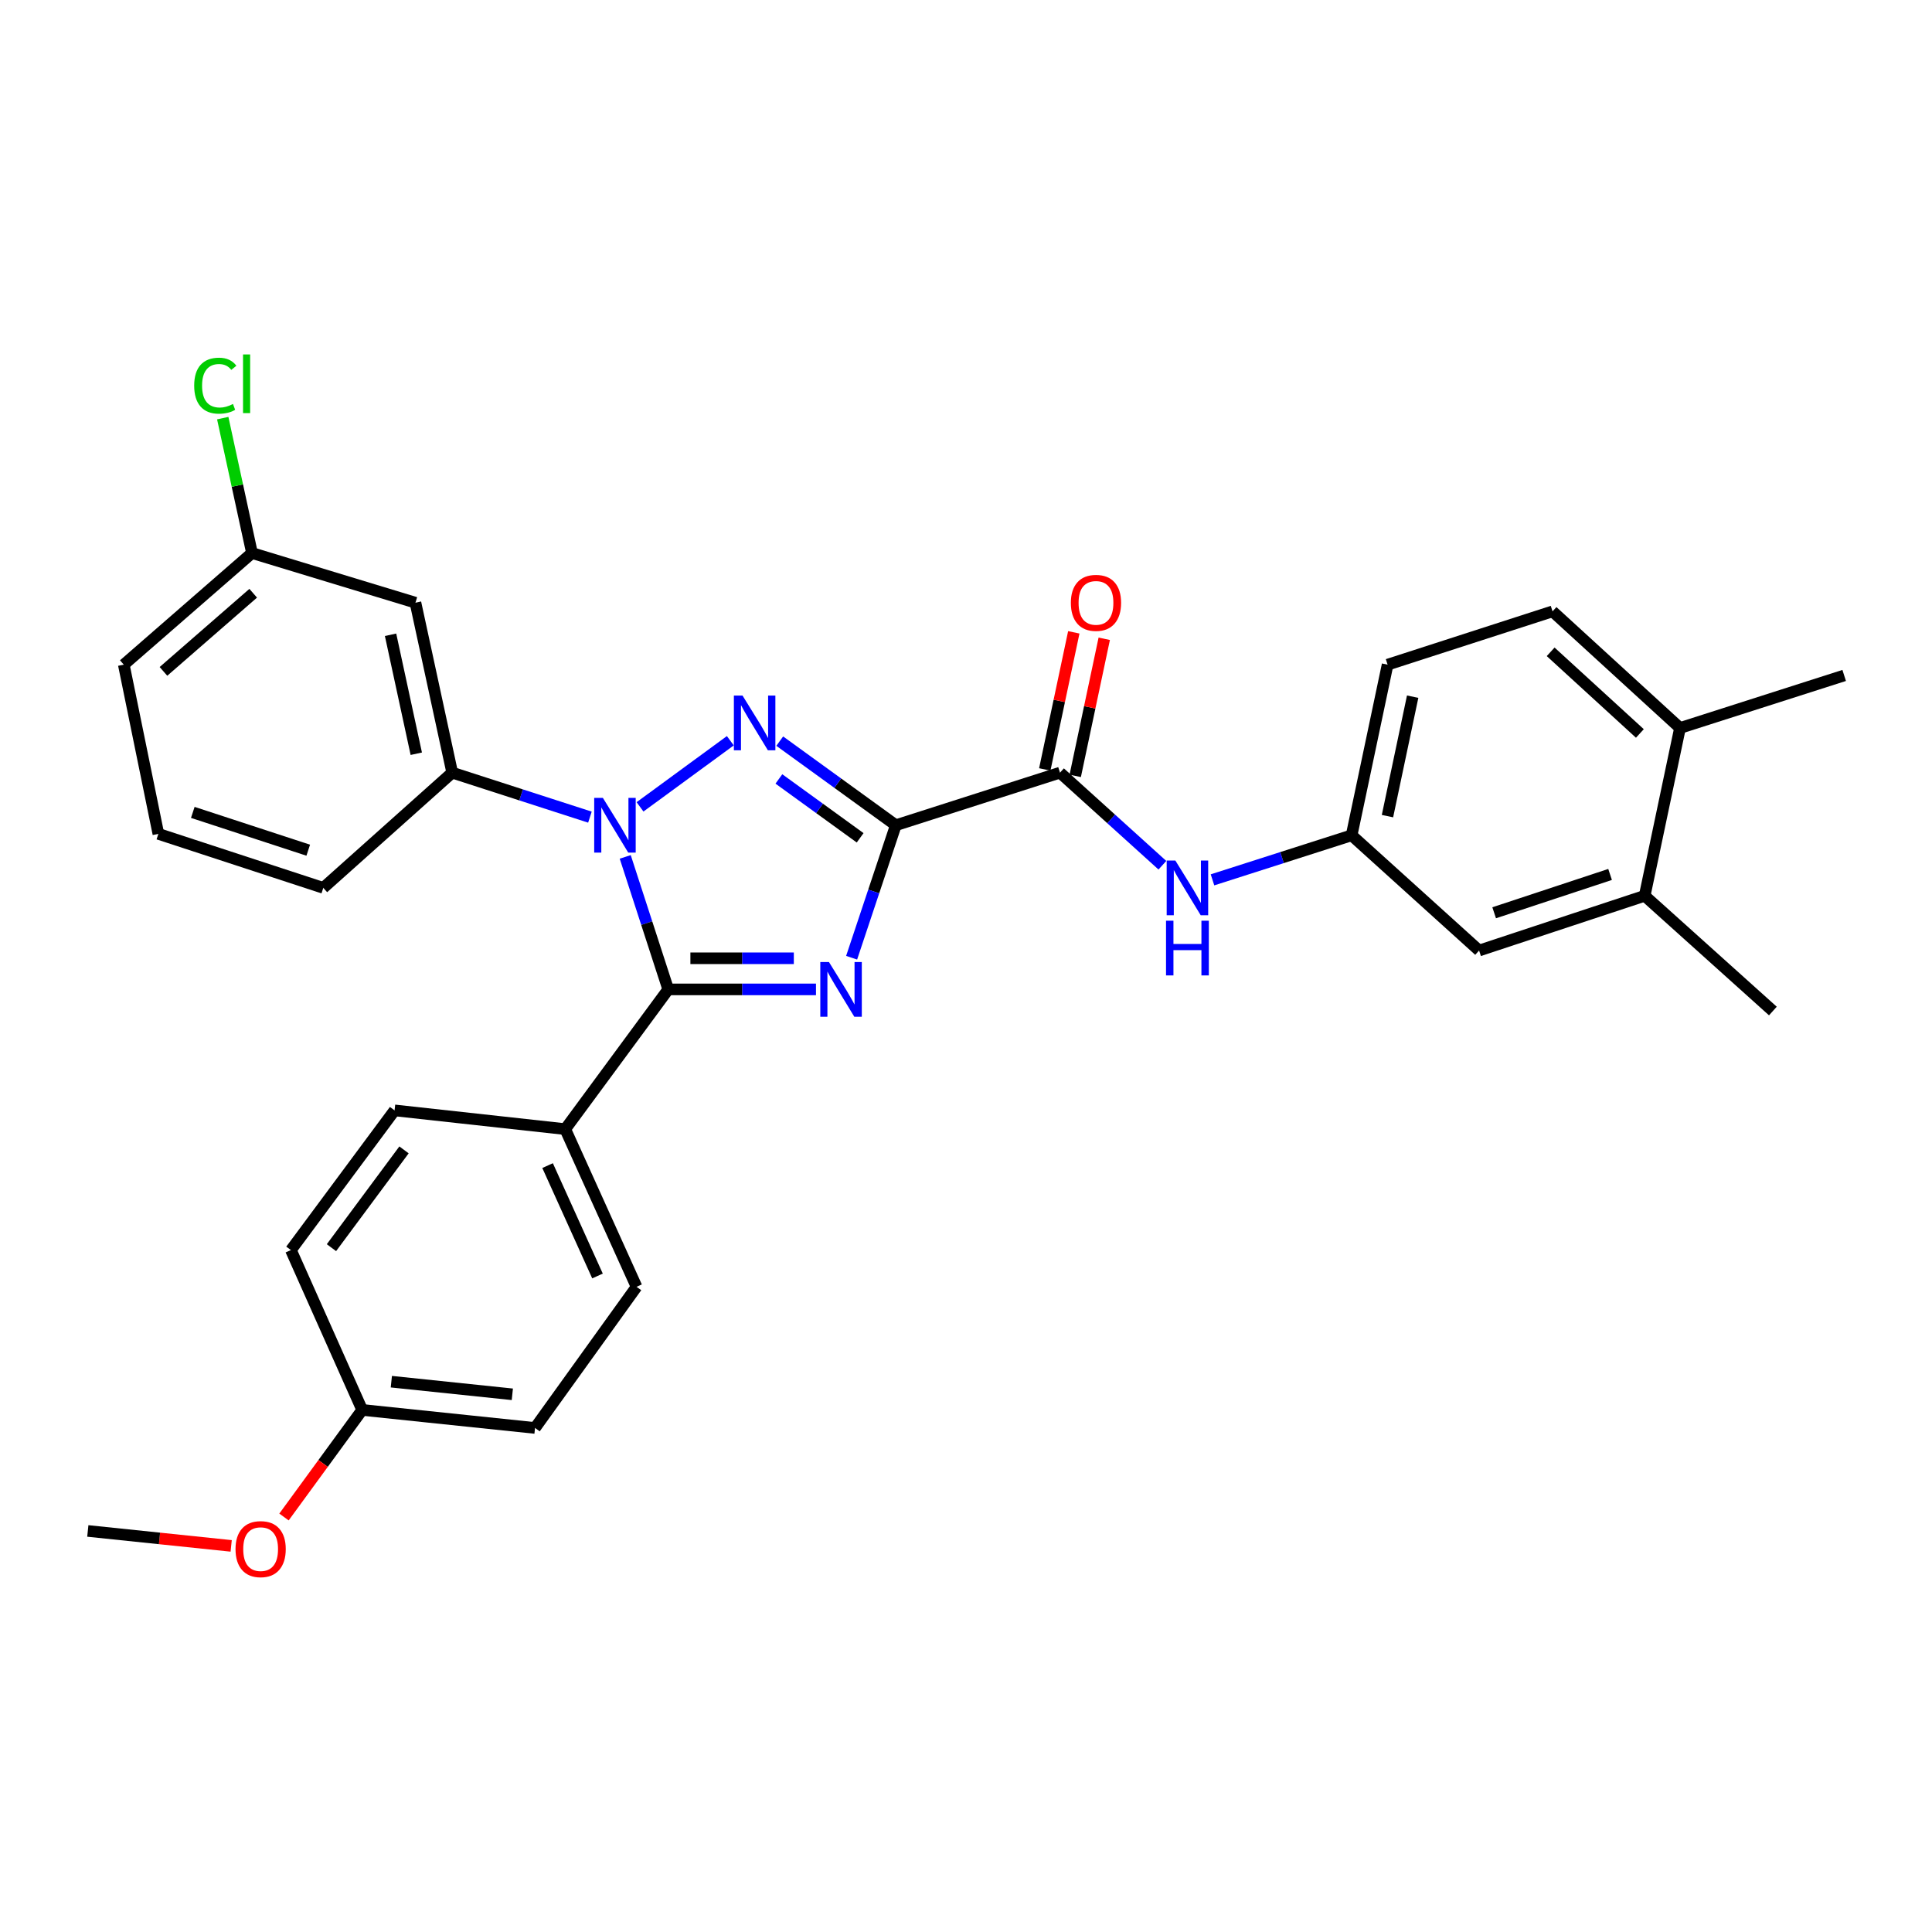 <?xml version='1.0' encoding='iso-8859-1'?>
<svg version='1.1' baseProfile='full'
              xmlns='http://www.w3.org/2000/svg'
                      xmlns:rdkit='http://www.rdkit.org/xml'
                      xmlns:xlink='http://www.w3.org/1999/xlink'
                  xml:space='preserve'
width='1000px' height='1000px' viewBox='0 0 1000 1000'>
<!-- END OF HEADER -->
<rect style='opacity:1.0;fill:#FFFFFF;stroke:none' width='1000' height='1000' x='0' y='0'> </rect>
<path class='bond-0' d='M 463.669,427.134 L 452.233,461.423' style='fill:none;fill-rule:evenodd;stroke:#000000;stroke-width:6px;stroke-linecap:butt;stroke-linejoin:miter;stroke-opacity:1' />
<path class='bond-0' d='M 452.233,461.423 L 440.798,495.711' style='fill:none;fill-rule:evenodd;stroke:#0000FF;stroke-width:6px;stroke-linecap:butt;stroke-linejoin:miter;stroke-opacity:1' />
<path class='bond-2' d='M 463.669,427.134 L 433.629,405.372' style='fill:none;fill-rule:evenodd;stroke:#000000;stroke-width:6px;stroke-linecap:butt;stroke-linejoin:miter;stroke-opacity:1' />
<path class='bond-2' d='M 433.629,405.372 L 403.59,383.609' style='fill:none;fill-rule:evenodd;stroke:#0000FF;stroke-width:6px;stroke-linecap:butt;stroke-linejoin:miter;stroke-opacity:1' />
<path class='bond-2' d='M 445.207,433.65 L 424.179,418.416' style='fill:none;fill-rule:evenodd;stroke:#000000;stroke-width:6px;stroke-linecap:butt;stroke-linejoin:miter;stroke-opacity:1' />
<path class='bond-2' d='M 424.179,418.416 L 403.152,403.182' style='fill:none;fill-rule:evenodd;stroke:#0000FF;stroke-width:6px;stroke-linecap:butt;stroke-linejoin:miter;stroke-opacity:1' />
<path class='bond-4' d='M 463.669,427.134 L 548.654,399.922' style='fill:none;fill-rule:evenodd;stroke:#000000;stroke-width:6px;stroke-linecap:butt;stroke-linejoin:miter;stroke-opacity:1' />
<path class='bond-3' d='M 422.352,512.11 L 384.115,512.11' style='fill:none;fill-rule:evenodd;stroke:#0000FF;stroke-width:6px;stroke-linecap:butt;stroke-linejoin:miter;stroke-opacity:1' />
<path class='bond-3' d='M 384.115,512.11 L 345.878,512.11' style='fill:none;fill-rule:evenodd;stroke:#000000;stroke-width:6px;stroke-linecap:butt;stroke-linejoin:miter;stroke-opacity:1' />
<path class='bond-3' d='M 410.881,496.003 L 384.115,496.003' style='fill:none;fill-rule:evenodd;stroke:#0000FF;stroke-width:6px;stroke-linecap:butt;stroke-linejoin:miter;stroke-opacity:1' />
<path class='bond-3' d='M 384.115,496.003 L 357.349,496.003' style='fill:none;fill-rule:evenodd;stroke:#000000;stroke-width:6px;stroke-linecap:butt;stroke-linejoin:miter;stroke-opacity:1' />
<path class='bond-1' d='M 331.278,417.629 L 378.016,383.405' style='fill:none;fill-rule:evenodd;stroke:#0000FF;stroke-width:6px;stroke-linecap:butt;stroke-linejoin:miter;stroke-opacity:1' />
<path class='bond-5' d='M 305.345,422.95 L 269.705,411.436' style='fill:none;fill-rule:evenodd;stroke:#0000FF;stroke-width:6px;stroke-linecap:butt;stroke-linejoin:miter;stroke-opacity:1' />
<path class='bond-5' d='M 269.705,411.436 L 234.065,399.922' style='fill:none;fill-rule:evenodd;stroke:#000000;stroke-width:6px;stroke-linecap:butt;stroke-linejoin:miter;stroke-opacity:1' />
<path class='bond-30' d='M 323.619,443.528 L 334.748,477.819' style='fill:none;fill-rule:evenodd;stroke:#0000FF;stroke-width:6px;stroke-linecap:butt;stroke-linejoin:miter;stroke-opacity:1' />
<path class='bond-30' d='M 334.748,477.819 L 345.878,512.11' style='fill:none;fill-rule:evenodd;stroke:#000000;stroke-width:6px;stroke-linecap:butt;stroke-linejoin:miter;stroke-opacity:1' />
<path class='bond-7' d='M 345.878,512.11 L 292.571,584.433' style='fill:none;fill-rule:evenodd;stroke:#000000;stroke-width:6px;stroke-linecap:butt;stroke-linejoin:miter;stroke-opacity:1' />
<path class='bond-6' d='M 548.654,399.922 L 575.152,423.882' style='fill:none;fill-rule:evenodd;stroke:#000000;stroke-width:6px;stroke-linecap:butt;stroke-linejoin:miter;stroke-opacity:1' />
<path class='bond-6' d='M 575.152,423.882 L 601.651,447.843' style='fill:none;fill-rule:evenodd;stroke:#0000FF;stroke-width:6px;stroke-linecap:butt;stroke-linejoin:miter;stroke-opacity:1' />
<path class='bond-11' d='M 556.533,401.59 L 564.044,366.111' style='fill:none;fill-rule:evenodd;stroke:#000000;stroke-width:6px;stroke-linecap:butt;stroke-linejoin:miter;stroke-opacity:1' />
<path class='bond-11' d='M 564.044,366.111 L 571.554,330.632' style='fill:none;fill-rule:evenodd;stroke:#FF0000;stroke-width:6px;stroke-linecap:butt;stroke-linejoin:miter;stroke-opacity:1' />
<path class='bond-11' d='M 540.775,398.254 L 548.285,362.775' style='fill:none;fill-rule:evenodd;stroke:#000000;stroke-width:6px;stroke-linecap:butt;stroke-linejoin:miter;stroke-opacity:1' />
<path class='bond-11' d='M 548.285,362.775 L 555.796,327.296' style='fill:none;fill-rule:evenodd;stroke:#FF0000;stroke-width:6px;stroke-linecap:butt;stroke-linejoin:miter;stroke-opacity:1' />
<path class='bond-8' d='M 234.065,399.922 L 215.04,311.957' style='fill:none;fill-rule:evenodd;stroke:#000000;stroke-width:6px;stroke-linecap:butt;stroke-linejoin:miter;stroke-opacity:1' />
<path class='bond-8' d='M 215.467,390.132 L 202.15,328.556' style='fill:none;fill-rule:evenodd;stroke:#000000;stroke-width:6px;stroke-linecap:butt;stroke-linejoin:miter;stroke-opacity:1' />
<path class='bond-23' d='M 234.065,399.922 L 167.335,459.564' style='fill:none;fill-rule:evenodd;stroke:#000000;stroke-width:6px;stroke-linecap:butt;stroke-linejoin:miter;stroke-opacity:1' />
<path class='bond-10' d='M 627.585,455.411 L 663.592,443.881' style='fill:none;fill-rule:evenodd;stroke:#0000FF;stroke-width:6px;stroke-linecap:butt;stroke-linejoin:miter;stroke-opacity:1' />
<path class='bond-10' d='M 663.592,443.881 L 699.599,432.351' style='fill:none;fill-rule:evenodd;stroke:#000000;stroke-width:6px;stroke-linecap:butt;stroke-linejoin:miter;stroke-opacity:1' />
<path class='bond-14' d='M 292.571,584.433 L 329.475,666.054' style='fill:none;fill-rule:evenodd;stroke:#000000;stroke-width:6px;stroke-linecap:butt;stroke-linejoin:miter;stroke-opacity:1' />
<path class='bond-14' d='M 283.429,603.312 L 309.262,660.447' style='fill:none;fill-rule:evenodd;stroke:#000000;stroke-width:6px;stroke-linecap:butt;stroke-linejoin:miter;stroke-opacity:1' />
<path class='bond-15' d='M 292.571,584.433 L 204.23,574.733' style='fill:none;fill-rule:evenodd;stroke:#000000;stroke-width:6px;stroke-linecap:butt;stroke-linejoin:miter;stroke-opacity:1' />
<path class='bond-17' d='M 215.04,311.957 L 130.431,286.247' style='fill:none;fill-rule:evenodd;stroke:#000000;stroke-width:6px;stroke-linecap:butt;stroke-linejoin:miter;stroke-opacity:1' />
<path class='bond-9' d='M 851.287,463.654 L 765.577,491.994' style='fill:none;fill-rule:evenodd;stroke:#000000;stroke-width:6px;stroke-linecap:butt;stroke-linejoin:miter;stroke-opacity:1' />
<path class='bond-9' d='M 833.374,452.612 L 773.377,472.45' style='fill:none;fill-rule:evenodd;stroke:#000000;stroke-width:6px;stroke-linecap:butt;stroke-linejoin:miter;stroke-opacity:1' />
<path class='bond-26' d='M 851.287,463.654 L 917.641,523.305' style='fill:none;fill-rule:evenodd;stroke:#000000;stroke-width:6px;stroke-linecap:butt;stroke-linejoin:miter;stroke-opacity:1' />
<path class='bond-32' d='M 851.287,463.654 L 869.569,376.807' style='fill:none;fill-rule:evenodd;stroke:#000000;stroke-width:6px;stroke-linecap:butt;stroke-linejoin:miter;stroke-opacity:1' />
<path class='bond-12' d='M 699.599,432.351 L 765.577,491.994' style='fill:none;fill-rule:evenodd;stroke:#000000;stroke-width:6px;stroke-linecap:butt;stroke-linejoin:miter;stroke-opacity:1' />
<path class='bond-18' d='M 699.599,432.351 L 718.221,344.028' style='fill:none;fill-rule:evenodd;stroke:#000000;stroke-width:6px;stroke-linecap:butt;stroke-linejoin:miter;stroke-opacity:1' />
<path class='bond-18' d='M 718.153,422.426 L 731.189,360.6' style='fill:none;fill-rule:evenodd;stroke:#000000;stroke-width:6px;stroke-linecap:butt;stroke-linejoin:miter;stroke-opacity:1' />
<path class='bond-13' d='M 869.569,376.807 L 803.591,316.44' style='fill:none;fill-rule:evenodd;stroke:#000000;stroke-width:6px;stroke-linecap:butt;stroke-linejoin:miter;stroke-opacity:1' />
<path class='bond-13' d='M 848.799,379.636 L 802.615,337.379' style='fill:none;fill-rule:evenodd;stroke:#000000;stroke-width:6px;stroke-linecap:butt;stroke-linejoin:miter;stroke-opacity:1' />
<path class='bond-27' d='M 869.569,376.807 L 954.545,349.612' style='fill:none;fill-rule:evenodd;stroke:#000000;stroke-width:6px;stroke-linecap:butt;stroke-linejoin:miter;stroke-opacity:1' />
<path class='bond-20' d='M 329.475,666.054 L 276.929,739.11' style='fill:none;fill-rule:evenodd;stroke:#000000;stroke-width:6px;stroke-linecap:butt;stroke-linejoin:miter;stroke-opacity:1' />
<path class='bond-21' d='M 204.23,574.733 L 150.574,647.038' style='fill:none;fill-rule:evenodd;stroke:#000000;stroke-width:6px;stroke-linecap:butt;stroke-linejoin:miter;stroke-opacity:1' />
<path class='bond-21' d='M 209.117,595.178 L 171.557,645.791' style='fill:none;fill-rule:evenodd;stroke:#000000;stroke-width:6px;stroke-linecap:butt;stroke-linejoin:miter;stroke-opacity:1' />
<path class='bond-16' d='M 803.591,316.44 L 718.221,344.028' style='fill:none;fill-rule:evenodd;stroke:#000000;stroke-width:6px;stroke-linecap:butt;stroke-linejoin:miter;stroke-opacity:1' />
<path class='bond-22' d='M 130.431,286.247 L 122.86,251.334' style='fill:none;fill-rule:evenodd;stroke:#000000;stroke-width:6px;stroke-linecap:butt;stroke-linejoin:miter;stroke-opacity:1' />
<path class='bond-22' d='M 122.86,251.334 L 115.289,216.421' style='fill:none;fill-rule:evenodd;stroke:#00CC00;stroke-width:6px;stroke-linecap:butt;stroke-linejoin:miter;stroke-opacity:1' />
<path class='bond-33' d='M 130.431,286.247 L 64.077,344.028' style='fill:none;fill-rule:evenodd;stroke:#000000;stroke-width:6px;stroke-linecap:butt;stroke-linejoin:miter;stroke-opacity:1' />
<path class='bond-33' d='M 131.056,307.062 L 84.608,347.509' style='fill:none;fill-rule:evenodd;stroke:#000000;stroke-width:6px;stroke-linecap:butt;stroke-linejoin:miter;stroke-opacity:1' />
<path class='bond-19' d='M 187.469,729.777 L 150.574,647.038' style='fill:none;fill-rule:evenodd;stroke:#000000;stroke-width:6px;stroke-linecap:butt;stroke-linejoin:miter;stroke-opacity:1' />
<path class='bond-24' d='M 187.469,729.777 L 167.231,757.485' style='fill:none;fill-rule:evenodd;stroke:#000000;stroke-width:6px;stroke-linecap:butt;stroke-linejoin:miter;stroke-opacity:1' />
<path class='bond-24' d='M 167.231,757.485 L 146.992,785.194' style='fill:none;fill-rule:evenodd;stroke:#FF0000;stroke-width:6px;stroke-linecap:butt;stroke-linejoin:miter;stroke-opacity:1' />
<path class='bond-31' d='M 187.469,729.777 L 276.929,739.11' style='fill:none;fill-rule:evenodd;stroke:#000000;stroke-width:6px;stroke-linecap:butt;stroke-linejoin:miter;stroke-opacity:1' />
<path class='bond-31' d='M 202.56,715.156 L 265.181,721.69' style='fill:none;fill-rule:evenodd;stroke:#000000;stroke-width:6px;stroke-linecap:butt;stroke-linejoin:miter;stroke-opacity:1' />
<path class='bond-25' d='M 167.335,459.564 L 81.974,431.609' style='fill:none;fill-rule:evenodd;stroke:#000000;stroke-width:6px;stroke-linecap:butt;stroke-linejoin:miter;stroke-opacity:1' />
<path class='bond-25' d='M 159.544,440.063 L 99.791,420.494' style='fill:none;fill-rule:evenodd;stroke:#000000;stroke-width:6px;stroke-linecap:butt;stroke-linejoin:miter;stroke-opacity:1' />
<path class='bond-29' d='M 119.657,800.152 L 82.556,796.285' style='fill:none;fill-rule:evenodd;stroke:#FF0000;stroke-width:6px;stroke-linecap:butt;stroke-linejoin:miter;stroke-opacity:1' />
<path class='bond-29' d='M 82.556,796.285 L 45.455,792.417' style='fill:none;fill-rule:evenodd;stroke:#000000;stroke-width:6px;stroke-linecap:butt;stroke-linejoin:miter;stroke-opacity:1' />
<path class='bond-28' d='M 81.974,431.609 L 64.077,344.028' style='fill:none;fill-rule:evenodd;stroke:#000000;stroke-width:6px;stroke-linecap:butt;stroke-linejoin:miter;stroke-opacity:1' />
<path  class='atom-1' d='M 429.068 497.95
L 438.348 512.95
Q 439.268 514.43, 440.748 517.11
Q 442.228 519.79, 442.308 519.95
L 442.308 497.95
L 446.068 497.95
L 446.068 526.27
L 442.188 526.27
L 432.228 509.87
Q 431.068 507.95, 429.828 505.75
Q 428.628 503.55, 428.268 502.87
L 428.268 526.27
L 424.588 526.27
L 424.588 497.95
L 429.068 497.95
' fill='#0000FF'/>
<path  class='atom-2' d='M 312.038 412.974
L 321.318 427.974
Q 322.238 429.454, 323.718 432.134
Q 325.198 434.814, 325.278 434.974
L 325.278 412.974
L 329.038 412.974
L 329.038 441.294
L 325.158 441.294
L 315.198 424.894
Q 314.038 422.974, 312.798 420.774
Q 311.598 418.574, 311.238 417.894
L 311.238 441.294
L 307.558 441.294
L 307.558 412.974
L 312.038 412.974
' fill='#0000FF'/>
<path  class='atom-3' d='M 384.334 360.034
L 393.614 375.034
Q 394.534 376.514, 396.014 379.194
Q 397.494 381.874, 397.574 382.034
L 397.574 360.034
L 401.334 360.034
L 401.334 388.354
L 397.454 388.354
L 387.494 371.954
Q 386.334 370.034, 385.094 367.834
Q 383.894 365.634, 383.534 364.954
L 383.534 388.354
L 379.854 388.354
L 379.854 360.034
L 384.334 360.034
' fill='#0000FF'/>
<path  class='atom-7' d='M 608.354 445.404
L 617.634 460.404
Q 618.554 461.884, 620.034 464.564
Q 621.514 467.244, 621.594 467.404
L 621.594 445.404
L 625.354 445.404
L 625.354 473.724
L 621.474 473.724
L 611.514 457.324
Q 610.354 455.404, 609.114 453.204
Q 607.914 451.004, 607.554 450.324
L 607.554 473.724
L 603.874 473.724
L 603.874 445.404
L 608.354 445.404
' fill='#0000FF'/>
<path  class='atom-7' d='M 603.534 476.556
L 607.374 476.556
L 607.374 488.596
L 621.854 488.596
L 621.854 476.556
L 625.694 476.556
L 625.694 504.876
L 621.854 504.876
L 621.854 491.796
L 607.374 491.796
L 607.374 504.876
L 603.534 504.876
L 603.534 476.556
' fill='#0000FF'/>
<path  class='atom-12' d='M 554.276 312.037
Q 554.276 305.237, 557.636 301.437
Q 560.996 297.637, 567.276 297.637
Q 573.556 297.637, 576.916 301.437
Q 580.276 305.237, 580.276 312.037
Q 580.276 318.917, 576.876 322.837
Q 573.476 326.717, 567.276 326.717
Q 561.036 326.717, 557.636 322.837
Q 554.276 318.957, 554.276 312.037
M 567.276 323.517
Q 571.596 323.517, 573.916 320.637
Q 576.276 317.717, 576.276 312.037
Q 576.276 306.477, 573.916 303.677
Q 571.596 300.837, 567.276 300.837
Q 562.956 300.837, 560.596 303.637
Q 558.276 306.437, 558.276 312.037
Q 558.276 317.757, 560.596 320.637
Q 562.956 323.517, 567.276 323.517
' fill='#FF0000'/>
<path  class='atom-23' d='M 100.513 199.62
Q 100.513 192.58, 103.793 188.9
Q 107.113 185.18, 113.393 185.18
Q 119.233 185.18, 122.353 189.3
L 119.713 191.46
Q 117.433 188.46, 113.393 188.46
Q 109.113 188.46, 106.833 191.34
Q 104.593 194.18, 104.593 199.62
Q 104.593 205.22, 106.913 208.1
Q 109.273 210.98, 113.833 210.98
Q 116.953 210.98, 120.593 209.1
L 121.713 212.1
Q 120.233 213.06, 117.993 213.62
Q 115.753 214.18, 113.273 214.18
Q 107.113 214.18, 103.793 210.42
Q 100.513 206.66, 100.513 199.62
' fill='#00CC00'/>
<path  class='atom-23' d='M 125.793 183.46
L 129.473 183.46
L 129.473 213.82
L 125.793 213.82
L 125.793 183.46
' fill='#00CC00'/>
<path  class='atom-25' d='M 121.905 801.822
Q 121.905 795.022, 125.265 791.222
Q 128.625 787.422, 134.905 787.422
Q 141.185 787.422, 144.545 791.222
Q 147.905 795.022, 147.905 801.822
Q 147.905 808.702, 144.505 812.622
Q 141.105 816.502, 134.905 816.502
Q 128.665 816.502, 125.265 812.622
Q 121.905 808.742, 121.905 801.822
M 134.905 813.302
Q 139.225 813.302, 141.545 810.422
Q 143.905 807.502, 143.905 801.822
Q 143.905 796.262, 141.545 793.462
Q 139.225 790.622, 134.905 790.622
Q 130.585 790.622, 128.225 793.422
Q 125.905 796.222, 125.905 801.822
Q 125.905 807.542, 128.225 810.422
Q 130.585 813.302, 134.905 813.302
' fill='#FF0000'/>
</svg>
